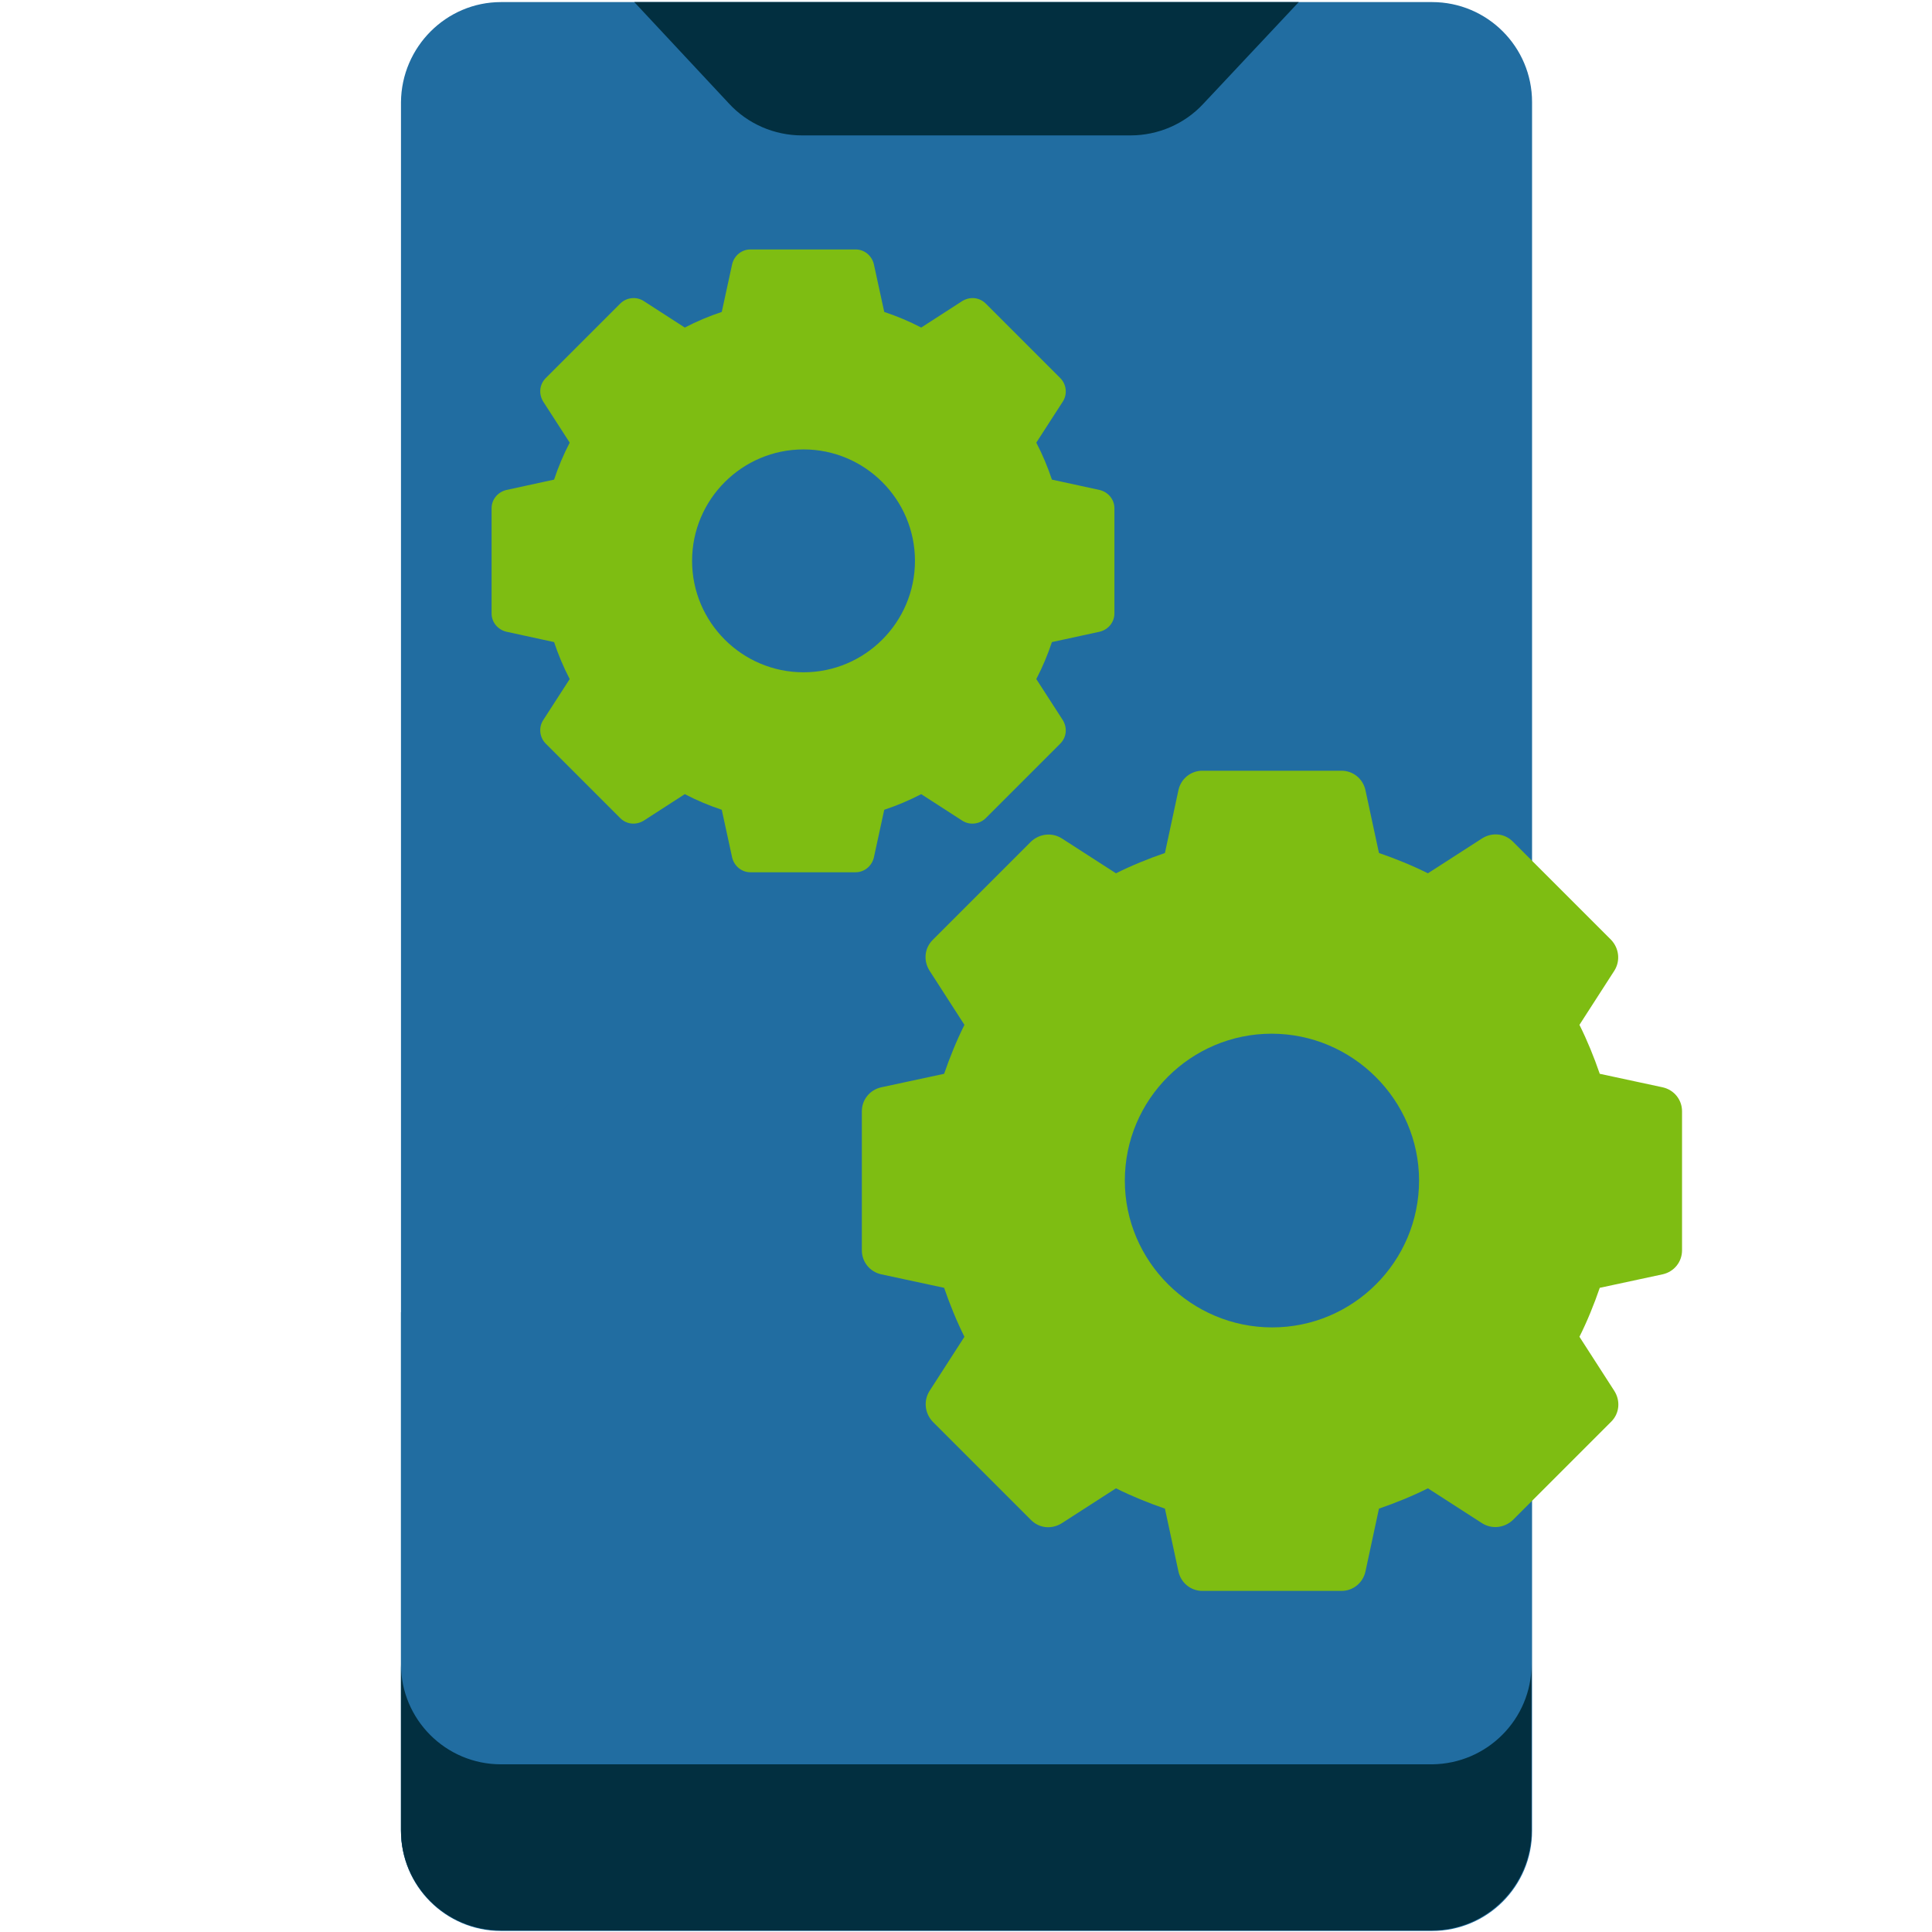 <svg xmlns="http://www.w3.org/2000/svg" xmlns:xlink="http://www.w3.org/1999/xlink" x="0px" y="0px" viewBox="0 0 371 371" style="enable-background:new 0 0 371 371;" xml:space="preserve">
<style type="text/css">
	.st0{fill:#216DA1;}
	.st1{fill:#022F40;}
	.st2{fill:#7EBD12;}
	.st3{fill:#4F7CAC;}
	.st4{fill:#FFFFFF;}
	.st5{fill:#C0E0DE;}
</style>
<g id="Layer_2">
</g>
<g id="Layer_1">
	<g id="Page-1_1_">
		<g>
			<path id="Rectangle-path_1_" class="st0" d="M96.2,0.4H275c10.6,0,19.2,8.6,19.2,19.2v332c0,10.6-8.6,19.2-19.2,19.2H96.2     c-10.6,0-19.2-8.6-19.2-19.2v-332C77.1,9,85.7,0.4,96.2,0.4z"></path>
			<path id="Shape_1_" class="st0" d="M294.1,139.7v211.7c0,10.6-8.6,19.2-19.2,19.2H96.2c-10.6,0-19.2-8.6-19.2-19.2V252     C109.6,201.5,173.2,143.3,294.1,139.7z"></path>
			<path class="st1" d="M249.4,0.4l-18.3,19.5c-3.6,3.9-8.7,6.1-14,6.1H154c-5.3,0-10.4-2.2-14-6.1L121.8,0.4H249.4z"></path>
			<path class="st1" d="M294.1,319.6v31.9c0,10.6-8.6,19.2-19.2,19.2H96.2c-10.6,0-19.2-8.6-19.2-19.2v-31.9     c0,10.6,8.6,19.2,19.2,19.2H275C285.6,338.7,294.1,330.1,294.1,319.6z"></path>
		</g>
	</g>
	<path class="st2" d="M211.2,94.1l-9.2-2c-0.8-2.4-1.8-4.8-3-7.1l5.1-7.9c0.9-1.4,0.7-3.3-0.5-4.5l-14.3-14.3   c-1.2-1.2-3-1.4-4.5-0.5l-7.9,5.1c-2.3-1.2-4.7-2.2-7.1-3l-2-9.2c-0.4-1.6-1.8-2.8-3.5-2.8h-20.2c-1.7,0-3.1,1.2-3.5,2.8l-2,9.2   c-2.4,0.8-4.8,1.8-7.1,3l-7.9-5.1c-1.4-0.9-3.3-0.7-4.5,0.5l-14.3,14.3c-1.2,1.2-1.4,3-0.5,4.5l5.1,7.9c-1.2,2.3-2.2,4.7-3,7.1   l-9.2,2c-1.6,0.4-2.8,1.8-2.8,3.5v20.2c0,1.7,1.2,3.1,2.8,3.5l9.2,2c0.8,2.4,1.8,4.8,3,7.1l-5.1,7.9c-0.9,1.4-0.7,3.3,0.5,4.5   l14.3,14.3c1.2,1.2,3,1.4,4.5,0.5l7.9-5.1c2.3,1.2,4.7,2.2,7.1,3l2,9.2c0.4,1.6,1.8,2.8,3.5,2.8h20.2c1.7,0,3.1-1.2,3.5-2.8l2-9.2   c2.4-0.8,4.8-1.8,7.1-3l7.9,5.1c1.4,0.9,3.3,0.7,4.5-0.5l14.3-14.3c1.2-1.2,1.4-3,0.5-4.5l-5.1-7.9c1.2-2.3,2.2-4.7,3-7.1l9.2-2   c1.6-0.4,2.8-1.8,2.8-3.5V97.6C214,95.9,212.8,94.5,211.2,94.1z M175.7,107.7c0,11.8-9.6,21.4-21.4,21.4s-21.4-9.6-21.4-21.4   s9.6-21.4,21.4-21.4S175.7,95.9,175.7,107.7z"></path>
	<path class="st2" d="M319.3,208.8l-12.1-2.6c-1.1-3.2-2.4-6.4-3.9-9.4l6.7-10.4c1.2-1.9,0.9-4.3-0.6-5.9l-18.9-18.9   c-1.6-1.6-4-1.8-5.9-0.6l-10.4,6.7c-3-1.5-6.2-2.8-9.4-3.9l-2.6-12.1c-0.5-2.2-2.4-3.7-4.6-3.7h-26.7c-2.2,0-4.1,1.5-4.6,3.7   l-2.6,12.1c-3.2,1.1-6.4,2.4-9.4,3.9l-10.4-6.7c-1.9-1.2-4.3-0.9-5.9,0.6l-18.9,18.9c-1.6,1.6-1.8,4-0.6,5.9l6.7,10.4   c-1.5,3-2.8,6.2-3.9,9.4l-12.1,2.6c-2.2,0.5-3.7,2.4-3.7,4.6v26.7c0,2.2,1.5,4.1,3.7,4.6l12.1,2.6c1.1,3.2,2.4,6.4,3.9,9.4   l-6.7,10.4c-1.2,1.9-0.9,4.3,0.6,5.9l18.9,18.9c1.6,1.6,4,1.8,5.9,0.6l10.4-6.7c3,1.5,6.2,2.8,9.4,3.9l2.6,12.1   c0.5,2.2,2.4,3.7,4.6,3.7h26.7c2.2,0,4.1-1.5,4.6-3.7l2.6-12.1c3.2-1.1,6.4-2.4,9.4-3.9l10.4,6.7c1.9,1.2,4.3,0.9,5.9-0.6   l18.9-18.9c1.6-1.6,1.8-4,0.6-5.9l-6.7-10.4c1.5-3,2.8-6.2,3.9-9.4l12.1-2.6c2.2-0.5,3.7-2.4,3.7-4.6v-26.7   C323,211.2,321.5,209.3,319.3,208.8z M272.5,226.7c0,15.6-12.7,28.2-28.2,28.2S216,242.3,216,226.7s12.7-28.2,28.2-28.2   S272.5,211.2,272.5,226.7z"></path>
</g>
</svg>
